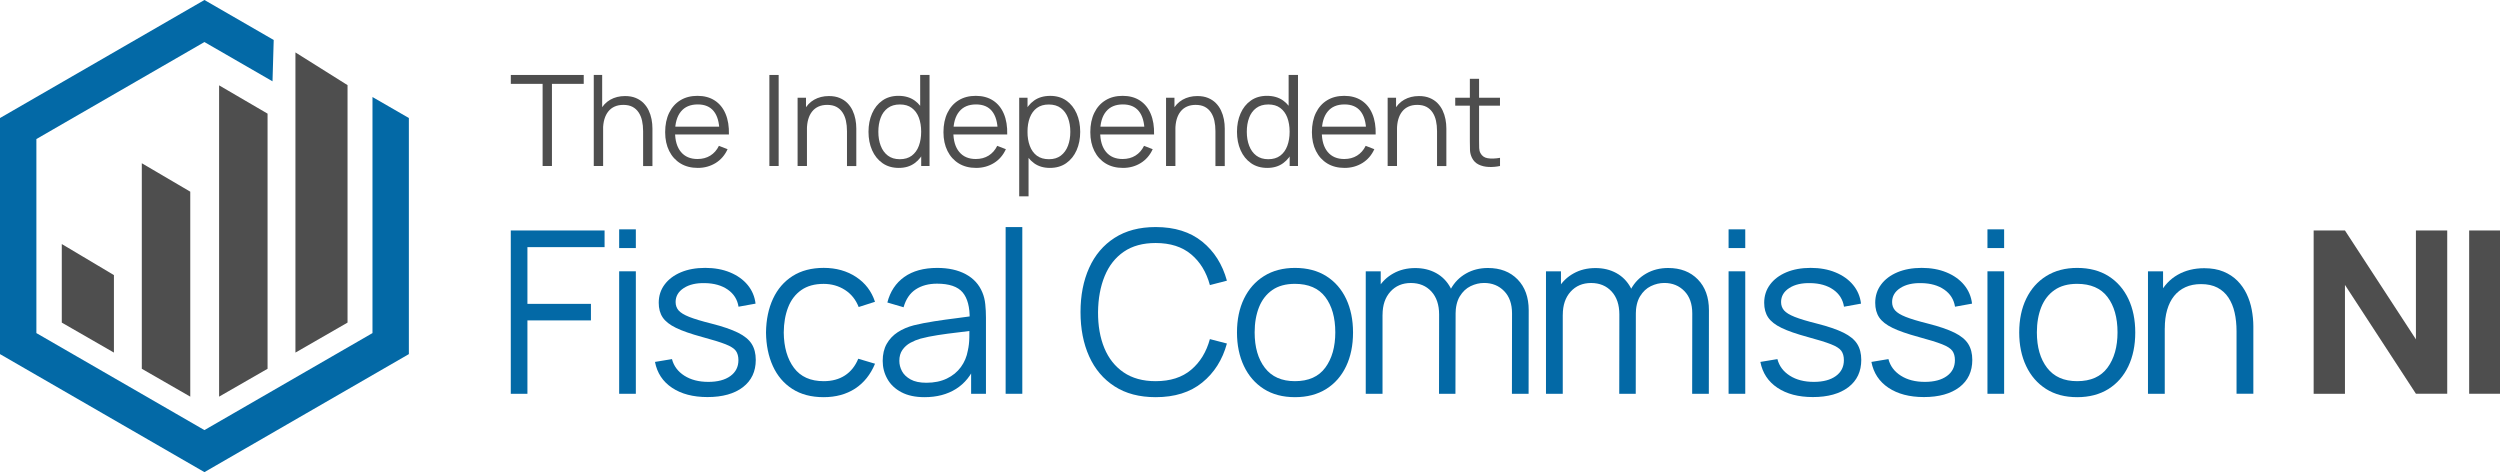 <?xml version="1.0" encoding="utf-8"?>
<!-- Generator: Adobe Illustrator 25.2.1, SVG Export Plug-In . SVG Version: 6.00 Build 0)  -->
<svg version="1.1" id="Layer_1" xmlns="http://www.w3.org/2000/svg" xmlns:xlink="http://www.w3.org/1999/xlink" x="0px" y="0px"
	 viewBox="0 0 707.69 133.65" style="enable-background:new 0 0 707.69 133.65;" xml:space="preserve">
<style type="text/css">
	.st0{fill-rule:evenodd;clip-rule:evenodd;fill:#0369A6;}
	.st1{fill-rule:evenodd;clip-rule:evenodd;fill:#4E4E4E;}
	.st2{fill:#0369A6;}
	.st3{fill:#4E4E4E;}
</style>
<g>
	<polygon class="st0" points="105.44,94.29 57.87,121.75 10.3,94.29 10.3,39.36 57.87,11.9 77.14,23.02 77.48,11.32 57.87,0 
		28.93,16.71 0,33.41 0,66.82 0,100.24 28.93,116.94 57.87,133.65 86.81,116.94 115.74,100.24 115.74,66.82 115.74,33.41 
		105.47,27.48 105.44,27.46 105.44,39.36 105.44,58.07 105.44,94.29 	"/>
	<polygon class="st1" points="40.14,104.39 53.86,112.28 53.86,54.26 40.14,46.21 40.14,104.39 	"/>
	<polygon class="st1" points="17.49,91.32 32.25,99.81 32.25,77.87 17.49,69.08 17.49,91.32 	"/>
	<polygon class="st1" points="75.74,104.39 62.02,112.28 62.02,24.16 75.74,32.17 75.74,104.39 	"/>
	<polygon class="st1" points="98.38,91.32 83.63,99.81 83.63,14.84 98.38,24.1 98.38,91.32 	"/>
</g>
<g>
	<path class="st2" d="M144.59,111.47V65.24h26.55v4.72H149.3v16.05h17.98v4.69H149.3v20.77H144.59z"/>
	<path class="st2" d="M175.27,70.22v-5.3h4.72v5.3H175.27z M175.27,111.47V76.8h4.72v34.67H175.27z"/>
	<path class="st2" d="M200.27,112.4c-4.07,0-7.41-0.88-10.03-2.63c-2.62-1.75-4.23-4.19-4.83-7.32l4.81-0.8
		c0.51,1.97,1.69,3.54,3.51,4.7c1.83,1.17,4.09,1.75,6.79,1.75c2.63,0,4.71-0.55,6.23-1.65c1.52-1.1,2.28-2.6,2.28-4.51
		c0-1.07-0.24-1.94-0.72-2.62c-0.48-0.67-1.46-1.3-2.94-1.88c-1.48-0.58-3.68-1.26-6.61-2.05c-3.15-0.86-5.61-1.71-7.38-2.57
		c-1.78-0.86-3.04-1.85-3.79-2.97c-0.75-1.12-1.12-2.5-1.12-4.13c0-1.97,0.56-3.7,1.67-5.18c1.11-1.49,2.65-2.64,4.62-3.47
		s4.26-1.24,6.87-1.24s4.95,0.42,7.01,1.27c2.06,0.85,3.73,2.03,4.99,3.55c1.26,1.52,2.01,3.29,2.25,5.3l-4.82,0.87
		c-0.32-2.03-1.33-3.64-3.03-4.83c-1.7-1.19-3.86-1.8-6.47-1.85c-2.46-0.06-4.46,0.4-6,1.4c-1.54,1-2.31,2.32-2.31,3.96
		c0,0.92,0.28,1.71,0.83,2.36c0.56,0.65,1.57,1.27,3.03,1.85c1.47,0.58,3.56,1.21,6.28,1.89c3.19,0.81,5.69,1.67,7.51,2.57
		c1.82,0.9,3.11,1.96,3.88,3.18c0.77,1.22,1.16,2.73,1.16,4.53c0,3.27-1.21,5.85-3.64,7.72C207.88,111.46,204.53,112.4,200.27,112.4
		z"/>
	<path class="st2" d="M233.14,112.43c-3.49,0-6.44-0.78-8.86-2.34c-2.42-1.56-4.25-3.72-5.5-6.47c-1.25-2.75-1.9-5.91-1.94-9.49
		c0.04-3.64,0.71-6.83,1.99-9.58c1.28-2.75,3.14-4.89,5.55-6.42c2.42-1.53,5.35-2.3,8.8-2.3c3.51,0,6.56,0.86,9.16,2.57
		c2.6,1.71,4.38,4.06,5.35,7.03l-4.62,1.48c-0.81-2.08-2.1-3.69-3.87-4.83c-1.77-1.14-3.78-1.72-6.05-1.72
		c-2.55,0-4.65,0.58-6.32,1.75c-1.67,1.17-2.91,2.79-3.72,4.86c-0.81,2.08-1.23,4.46-1.25,7.16c0.04,4.15,1.01,7.48,2.89,10
		c1.88,2.52,4.69,3.77,8.41,3.77c2.35,0,4.36-0.54,6.02-1.62c1.66-1.08,2.92-2.66,3.77-4.73l4.75,1.41
		c-1.28,3.08-3.17,5.43-5.65,7.05C239.55,111.62,236.59,112.43,233.14,112.43z"/>
	<path class="st2" d="M261.71,112.43c-2.61,0-4.8-0.47-6.56-1.41c-1.77-0.94-3.09-2.19-3.96-3.76c-0.88-1.56-1.32-3.26-1.32-5.1
		c0-1.88,0.38-3.49,1.14-4.83c0.76-1.34,1.8-2.43,3.11-3.29c1.32-0.86,2.84-1.51,4.57-1.96c1.75-0.43,3.7-0.81,5.83-1.14
		c2.13-0.33,4.22-0.62,6.26-0.87c2.04-0.25,3.84-0.49,5.38-0.72l-1.67,1.03c0.06-3.42-0.6-5.96-1.99-7.61
		c-1.39-1.65-3.81-2.47-7.25-2.47c-2.38,0-4.38,0.54-6.02,1.61c-1.64,1.07-2.79,2.76-3.45,5.07l-4.59-1.35
		c0.79-3.1,2.39-5.51,4.78-7.22c2.4-1.71,5.51-2.57,9.34-2.57c3.17,0,5.86,0.59,8.07,1.78c2.21,1.19,3.78,2.91,4.7,5.15
		c0.43,1.01,0.71,2.13,0.83,3.37c0.13,1.24,0.19,2.5,0.19,3.79v21.54h-4.2v-8.7l1.22,0.51c-1.18,2.97-3.01,5.24-5.49,6.81
		C268.15,111.65,265.18,112.43,261.71,112.43z M262.25,108.35c2.2,0,4.13-0.4,5.78-1.19c1.65-0.79,2.97-1.88,3.98-3.26
		c1.01-1.38,1.66-2.94,1.96-4.67c0.26-1.11,0.4-2.34,0.42-3.68c0.02-1.34,0.03-2.34,0.03-3l1.8,0.93c-1.61,0.21-3.34,0.43-5.22,0.64
		c-1.87,0.21-3.71,0.46-5.52,0.74c-1.81,0.28-3.44,0.61-4.9,1c-0.98,0.28-1.94,0.67-2.86,1.17c-0.92,0.5-1.67,1.17-2.26,2.01
		c-0.59,0.83-0.88,1.87-0.88,3.11c0,1.01,0.25,1.98,0.75,2.92c0.5,0.94,1.32,1.72,2.44,2.34
		C258.9,108.04,260.39,108.35,262.25,108.35z"/>
	<path class="st2" d="M284.67,111.47V64.28h4.72v47.19H284.67z"/>
	<path class="st2" d="M327.15,112.43c-4.6,0-8.49-1.02-11.65-3.07c-3.17-2.04-5.56-4.87-7.19-8.49c-1.63-3.62-2.44-7.79-2.44-12.52
		c0-4.73,0.81-8.9,2.44-12.52c1.63-3.62,4.02-6.45,7.19-8.49c3.17-2.04,7.05-3.07,11.65-3.07c5.37,0,9.76,1.38,13.16,4.12
		c3.4,2.75,5.73,6.44,7,11.06l-4.82,1.25c-0.98-3.66-2.75-6.56-5.3-8.7c-2.55-2.14-5.9-3.21-10.05-3.21c-3.62,0-6.62,0.82-9.02,2.47
		c-2.4,1.65-4.2,3.94-5.41,6.89c-1.21,2.94-1.84,6.34-1.88,10.19c-0.02,3.85,0.57,7.24,1.78,10.18c1.21,2.93,3.03,5.23,5.46,6.89
		c2.43,1.66,5.45,2.49,9.07,2.49c4.15,0,7.5-1.07,10.05-3.23c2.55-2.15,4.31-5.04,5.3-8.68l4.82,1.25c-1.26,4.62-3.6,8.31-7,11.06
		C336.91,111.06,332.52,112.43,327.15,112.43z"/>
	<path class="st2" d="M366.57,112.43c-3.45,0-6.39-0.78-8.83-2.34s-4.31-3.72-5.62-6.48c-1.31-2.76-1.96-5.93-1.96-9.5
		c0-3.64,0.66-6.83,1.99-9.57c1.33-2.74,3.22-4.87,5.67-6.4c2.45-1.53,5.37-2.3,8.75-2.3c3.47,0,6.42,0.78,8.88,2.33
		c2.45,1.55,4.32,3.7,5.62,6.45c1.29,2.75,1.94,5.91,1.94,9.49c0,3.64-0.65,6.83-1.96,9.58c-1.31,2.75-3.19,4.9-5.65,6.44
		C372.93,111.66,369.99,112.43,366.57,112.43z M366.57,107.9c3.85,0,6.72-1.28,8.6-3.84c1.88-2.56,2.82-5.88,2.82-9.97
		c0-4.19-0.95-7.53-2.84-10.02c-1.89-2.48-4.76-3.72-8.59-3.72c-2.59,0-4.72,0.58-6.4,1.75c-1.68,1.17-2.93,2.78-3.76,4.85
		c-0.82,2.07-1.24,4.45-1.24,7.14c0,4.17,0.96,7.52,2.89,10.03C359.99,106.65,362.82,107.9,366.57,107.9z"/>
	<path class="st2" d="M386.61,111.47V76.8h4.24v8.54h0.51v26.13H386.61z M407.35,111.47l0.03-22.44c0-2.76-0.74-4.94-2.2-6.53
		c-1.47-1.59-3.4-2.39-5.79-2.39c-2.4,0-4.33,0.82-5.81,2.46c-1.48,1.64-2.21,3.82-2.21,6.53l-2.82-1.54c0-2.23,0.52-4.22,1.57-5.99
		c1.05-1.77,2.48-3.16,4.3-4.17c1.82-1.02,3.89-1.52,6.2-1.52c2.21,0,4.17,0.47,5.89,1.41c1.72,0.94,3.08,2.31,4.06,4.11
		c0.98,1.8,1.48,3.98,1.48,6.55L412,111.47H407.35z M427.99,111.47l0.03-22.76c0-2.67-0.74-4.78-2.23-6.31
		c-1.49-1.53-3.38-2.3-5.67-2.3c-1.31,0-2.58,0.3-3.82,0.9c-1.24,0.6-2.26,1.56-3.07,2.89c-0.8,1.33-1.2,3.06-1.2,5.2l-2.79-0.8
		c-0.06-2.48,0.42-4.65,1.46-6.52c1.04-1.86,2.47-3.31,4.3-4.35c1.83-1.04,3.9-1.56,6.21-1.56c3.49,0,6.28,1.08,8.38,3.23
		c2.1,2.15,3.15,5.06,3.15,8.72l-0.03,23.66H427.99z"/>
	<path class="st2" d="M437.63,111.47V76.8h4.24v8.54h0.51v26.13H437.63z M458.37,111.47l0.03-22.44c0-2.76-0.73-4.94-2.2-6.53
		c-1.47-1.59-3.4-2.39-5.79-2.39s-4.33,0.82-5.81,2.46c-1.48,1.64-2.21,3.82-2.21,6.53l-2.82-1.54c0-2.23,0.52-4.22,1.57-5.99
		c1.05-1.77,2.48-3.16,4.3-4.17c1.82-1.02,3.88-1.52,6.2-1.52c2.2,0,4.17,0.47,5.89,1.41c1.72,0.94,3.08,2.31,4.06,4.11
		c0.98,1.8,1.48,3.98,1.48,6.55l-0.03,23.53H458.37z M479.01,111.47l0.03-22.76c0-2.67-0.74-4.78-2.23-6.31
		c-1.49-1.53-3.38-2.3-5.67-2.3c-1.31,0-2.58,0.3-3.82,0.9c-1.24,0.6-2.26,1.56-3.07,2.89c-0.8,1.33-1.2,3.06-1.2,5.2l-2.79-0.8
		c-0.06-2.48,0.42-4.65,1.46-6.52c1.04-1.86,2.47-3.31,4.3-4.35s3.9-1.56,6.21-1.56c3.49,0,6.28,1.08,8.38,3.23
		c2.1,2.15,3.15,5.06,3.15,8.72l-0.03,23.66H479.01z"/>
	<path class="st2" d="M489.32,70.22v-5.3h4.72v5.3H489.32z M489.32,111.47V76.8h4.72v34.67H489.32z"/>
	<path class="st2" d="M513.18,112.4c-4.07,0-7.41-0.88-10.03-2.63c-2.62-1.75-4.23-4.19-4.83-7.32l4.82-0.8
		c0.51,1.97,1.69,3.54,3.52,4.7c1.83,1.17,4.09,1.75,6.79,1.75c2.63,0,4.71-0.55,6.23-1.65c1.52-1.1,2.28-2.6,2.28-4.51
		c0-1.07-0.24-1.94-0.72-2.62c-0.48-0.67-1.46-1.3-2.94-1.88c-1.48-0.58-3.68-1.26-6.61-2.05c-3.15-0.86-5.61-1.71-7.38-2.57
		c-1.78-0.86-3.04-1.85-3.79-2.97c-0.75-1.12-1.12-2.5-1.12-4.13c0-1.97,0.56-3.7,1.67-5.18c1.11-1.49,2.65-2.64,4.62-3.47
		c1.97-0.82,4.26-1.24,6.87-1.24c2.61,0,4.95,0.42,7.01,1.27c2.07,0.85,3.73,2.03,4.99,3.55c1.26,1.52,2.01,3.29,2.25,5.3
		l-4.82,0.87c-0.32-2.03-1.33-3.64-3.03-4.83c-1.7-1.19-3.86-1.8-6.47-1.85c-2.46-0.06-4.46,0.4-6,1.4c-1.54,1-2.31,2.32-2.31,3.96
		c0,0.92,0.28,1.71,0.84,2.36c0.56,0.65,1.57,1.27,3.03,1.85c1.46,0.58,3.56,1.21,6.28,1.89c3.19,0.81,5.69,1.67,7.51,2.57
		c1.82,0.9,3.11,1.96,3.88,3.18c0.77,1.22,1.16,2.73,1.16,4.53c0,3.27-1.21,5.85-3.64,7.72C520.79,111.46,517.44,112.4,513.18,112.4
		z"/>
	<path class="st2" d="M544.61,112.4c-4.07,0-7.41-0.88-10.03-2.63c-2.62-1.75-4.23-4.19-4.83-7.32l4.82-0.8
		c0.51,1.97,1.69,3.54,3.52,4.7c1.83,1.17,4.09,1.75,6.79,1.75c2.63,0,4.71-0.55,6.23-1.65c1.52-1.1,2.28-2.6,2.28-4.51
		c0-1.07-0.24-1.94-0.72-2.62c-0.48-0.67-1.46-1.3-2.94-1.88c-1.48-0.58-3.68-1.26-6.61-2.05c-3.15-0.86-5.61-1.71-7.38-2.57
		c-1.78-0.86-3.04-1.85-3.79-2.97c-0.75-1.12-1.12-2.5-1.12-4.13c0-1.97,0.56-3.7,1.67-5.18c1.11-1.49,2.65-2.64,4.62-3.47
		c1.97-0.82,4.26-1.24,6.87-1.24c2.61,0,4.95,0.42,7.01,1.27c2.07,0.85,3.73,2.03,4.99,3.55c1.26,1.52,2.01,3.29,2.25,5.3
		l-4.82,0.87c-0.32-2.03-1.33-3.64-3.03-4.83c-1.7-1.19-3.86-1.8-6.47-1.85c-2.46-0.06-4.46,0.4-6,1.4c-1.54,1-2.31,2.32-2.31,3.96
		c0,0.92,0.28,1.71,0.84,2.36c0.56,0.65,1.57,1.27,3.03,1.85c1.46,0.58,3.56,1.21,6.28,1.89c3.19,0.81,5.69,1.67,7.51,2.57
		c1.82,0.9,3.11,1.96,3.88,3.18c0.77,1.22,1.16,2.73,1.16,4.53c0,3.27-1.21,5.85-3.64,7.72C552.21,111.46,548.87,112.4,544.61,112.4
		z"/>
	<path class="st2" d="M562.6,70.22v-5.3h4.72v5.3H562.6z M562.6,111.47V76.8h4.72v34.67H562.6z"/>
	<path class="st2" d="M588,112.43c-3.45,0-6.39-0.78-8.83-2.34c-2.44-1.56-4.31-3.72-5.62-6.48c-1.31-2.76-1.96-5.93-1.96-9.5
		c0-3.64,0.66-6.83,1.99-9.57c1.33-2.74,3.21-4.87,5.67-6.4s5.37-2.3,8.75-2.3c3.47,0,6.42,0.78,8.88,2.33
		c2.45,1.55,4.32,3.7,5.62,6.45c1.3,2.75,1.94,5.91,1.94,9.49c0,3.64-0.65,6.83-1.96,9.58c-1.31,2.75-3.19,4.9-5.65,6.44
		C594.36,111.66,591.42,112.43,588,112.43z M588,107.9c3.85,0,6.72-1.28,8.6-3.84c1.88-2.56,2.82-5.88,2.82-9.97
		c0-4.19-0.95-7.53-2.84-10.02c-1.89-2.48-4.76-3.72-8.59-3.72c-2.59,0-4.72,0.58-6.4,1.75c-1.68,1.17-2.93,2.78-3.76,4.85
		c-0.82,2.07-1.24,4.45-1.24,7.14c0,4.17,0.96,7.52,2.89,10.03C581.42,106.65,584.25,107.9,588,107.9z"/>
	<path class="st2" d="M608.04,111.47V76.8h4.27v8.54h0.48v26.13H608.04z M633.11,111.47V93.78c0-1.93-0.18-3.7-0.55-5.31
		c-0.36-1.62-0.95-3.03-1.75-4.24c-0.8-1.21-1.84-2.14-3.11-2.81c-1.27-0.66-2.82-1-4.64-1c-1.67,0-3.14,0.29-4.41,0.87
		c-1.27,0.58-2.34,1.41-3.21,2.49c-0.87,1.08-1.52,2.39-1.97,3.93c-0.45,1.54-0.67,3.3-0.67,5.26l-3.34-0.74
		c0-3.55,0.62-6.54,1.86-8.96c1.24-2.42,2.95-4.25,5.14-5.49c2.18-1.24,4.69-1.86,7.51-1.86c2.08,0,3.89,0.32,5.44,0.96
		c1.55,0.64,2.87,1.51,3.95,2.6c1.08,1.09,1.95,2.34,2.62,3.74c0.66,1.4,1.15,2.89,1.44,4.46s0.45,3.14,0.45,4.7v19.07H633.11z"/>
	<path class="st3" d="M654.94,111.47V65.24h8.86l20.09,30.82V65.24h8.86v46.22h-8.86L663.8,80.65v30.82H654.94z"/>
	<path class="st3" d="M698.96,111.47V65.24h8.73v46.22H698.96z"/>
	<g>
		<path class="st3" d="M153.6,46.99V23.74h-9v-2.52h20.64v2.52h-9v23.25H153.6z"/>
		<path class="st3" d="M168.08,46.99V21.22h2.38v14.55h0.27v11.22H168.08z M182.05,46.99v-9.86c0-1.07-0.1-2.06-0.3-2.96
			c-0.2-0.9-0.53-1.69-0.98-2.36c-0.45-0.67-1.03-1.2-1.74-1.57c-0.71-0.37-1.57-0.55-2.59-0.55c-0.93,0-1.75,0.16-2.46,0.48
			c-0.71,0.32-1.31,0.78-1.79,1.39c-0.48,0.6-0.85,1.33-1.1,2.19s-0.38,1.84-0.38,2.94l-1.86-0.41c0-1.98,0.35-3.64,1.04-4.99
			s1.65-2.37,2.86-3.06c1.22-0.69,2.61-1.04,4.19-1.04c1.16,0,2.17,0.18,3.03,0.54c0.87,0.36,1.6,0.84,2.2,1.45
			c0.6,0.61,1.09,1.3,1.46,2.09c0.37,0.78,0.64,1.61,0.81,2.49c0.17,0.88,0.25,1.75,0.25,2.62v10.63H182.05z"/>
		<path class="st3" d="M197.54,47.53c-1.89,0-3.52-0.42-4.89-1.25c-1.38-0.84-2.45-2.01-3.21-3.53c-0.76-1.51-1.15-3.29-1.15-5.33
			c0-2.11,0.38-3.94,1.13-5.48c0.75-1.54,1.81-2.73,3.18-3.56c1.37-0.84,2.98-1.25,4.84-1.25c1.91,0,3.54,0.44,4.89,1.32
			c1.35,0.88,2.37,2.13,3.06,3.77c0.69,1.63,1.01,3.59,0.95,5.85h-2.68v-0.93c-0.05-2.51-0.59-4.4-1.62-5.67
			c-1.03-1.28-2.54-1.91-4.52-1.91c-2.08,0-3.67,0.67-4.77,2.02c-1.1,1.35-1.66,3.27-1.66,5.76c0,2.43,0.55,4.32,1.66,5.66
			s2.67,2.01,4.7,2.01c1.38,0,2.59-0.32,3.62-0.96c1.03-0.64,1.85-1.56,2.44-2.77l2.45,0.95c-0.76,1.68-1.89,2.99-3.37,3.91
			C201.09,47.06,199.41,47.53,197.54,47.53z M190.14,38.06v-2.2h14.76v2.2H190.14z"/>
		<path class="st3" d="M217.79,46.99V21.22h2.63v25.77H217.79z"/>
		<path class="st3" d="M225.78,46.99V27.66h2.38v4.76h0.27v14.57H225.78z M239.76,46.99v-9.86c0-1.07-0.1-2.06-0.3-2.96
			c-0.2-0.9-0.53-1.69-0.98-2.36c-0.45-0.67-1.03-1.2-1.74-1.57c-0.71-0.37-1.57-0.55-2.59-0.55c-0.93,0-1.75,0.16-2.46,0.48
			c-0.71,0.32-1.31,0.78-1.79,1.39c-0.48,0.6-0.85,1.33-1.1,2.19s-0.38,1.84-0.38,2.94l-1.86-0.41c0-1.98,0.35-3.64,1.04-4.99
			c0.69-1.35,1.65-2.37,2.86-3.06c1.22-0.69,2.61-1.04,4.19-1.04c1.16,0,2.17,0.18,3.03,0.54c0.87,0.36,1.6,0.84,2.2,1.45
			s1.09,1.3,1.46,2.09c0.37,0.78,0.64,1.61,0.81,2.49c0.17,0.88,0.25,1.75,0.25,2.62v10.63H239.76z"/>
		<path class="st3" d="M254.43,47.53c-1.8,0-3.34-0.45-4.62-1.35c-1.28-0.9-2.26-2.12-2.94-3.66c-0.68-1.54-1.02-3.28-1.02-5.21
			c0-1.92,0.34-3.65,1.01-5.19c0.67-1.54,1.64-2.76,2.91-3.65c1.26-0.89,2.78-1.34,4.55-1.34c1.81,0,3.34,0.44,4.58,1.32
			c1.24,0.88,2.18,2.09,2.82,3.62s0.96,3.28,0.96,5.23c0,1.92-0.32,3.65-0.95,5.2c-0.63,1.55-1.56,2.77-2.79,3.67
			C257.71,47.08,256.21,47.53,254.43,47.53z M254.7,45.07c1.37,0,2.51-0.33,3.4-1c0.89-0.67,1.56-1.59,2-2.77
			c0.44-1.18,0.66-2.51,0.66-4c0-1.51-0.22-2.85-0.66-4.02c-0.44-1.16-1.11-2.07-2-2.73c-0.89-0.66-2.01-0.98-3.36-0.98
			c-1.38,0-2.53,0.34-3.44,1.02c-0.91,0.68-1.58,1.6-2.01,2.77c-0.44,1.17-0.65,2.48-0.65,3.94c0,1.47,0.22,2.79,0.67,3.96
			c0.45,1.18,1.12,2.1,2.01,2.78S253.35,45.07,254.7,45.07z M260.77,46.99V32.44h-0.29V21.22h2.65v25.77H260.77z"/>
		<path class="st3" d="M276.32,47.53c-1.89,0-3.52-0.42-4.89-1.25c-1.38-0.84-2.45-2.01-3.21-3.53c-0.76-1.51-1.15-3.29-1.15-5.33
			c0-2.11,0.38-3.94,1.13-5.48c0.75-1.54,1.81-2.73,3.18-3.56c1.37-0.84,2.98-1.25,4.84-1.25c1.91,0,3.54,0.44,4.89,1.32
			c1.35,0.88,2.37,2.13,3.06,3.77c0.69,1.63,1.01,3.59,0.95,5.85h-2.68v-0.93c-0.05-2.51-0.59-4.4-1.62-5.67
			c-1.03-1.28-2.54-1.91-4.52-1.91c-2.08,0-3.67,0.67-4.77,2.02c-1.1,1.35-1.66,3.27-1.66,5.76c0,2.43,0.55,4.32,1.66,5.66
			s2.67,2.01,4.7,2.01c1.38,0,2.59-0.32,3.62-0.96c1.03-0.64,1.85-1.56,2.44-2.77l2.45,0.95c-0.76,1.68-1.89,2.99-3.37,3.91
			C279.87,47.06,278.19,47.53,276.32,47.53z M268.93,38.06v-2.2h14.76v2.2H268.93z"/>
		<path class="st3" d="M288.51,55.58V27.66h2.36v14.55h0.29v13.37H288.51z M297.2,47.53c-1.78,0-3.28-0.45-4.51-1.35
			c-1.23-0.9-2.16-2.12-2.79-3.67c-0.63-1.55-0.95-3.28-0.95-5.2c0-1.96,0.32-3.7,0.96-5.23s1.58-2.74,2.82-3.62
			c1.24-0.88,2.77-1.32,4.58-1.32c1.77,0,3.28,0.45,4.55,1.34c1.26,0.89,2.23,2.11,2.91,3.65c0.67,1.54,1.01,3.27,1.01,5.19
			c0,1.93-0.34,3.67-1.02,5.21c-0.68,1.54-1.66,2.76-2.94,3.66C300.55,47.08,299.01,47.53,297.2,47.53z M296.94,45.07
			c1.35,0,2.47-0.34,3.36-1.02s1.57-1.61,2.01-2.78c0.45-1.17,0.67-2.5,0.67-3.96c0-1.45-0.22-2.77-0.66-3.94
			c-0.44-1.17-1.11-2.09-2.01-2.77c-0.9-0.68-2.04-1.02-3.43-1.02c-1.35,0-2.47,0.33-3.36,0.98c-0.89,0.66-1.55,1.57-2,2.73
			c-0.44,1.16-0.66,2.5-0.66,4.02c0,1.49,0.22,2.83,0.66,4c0.44,1.17,1.11,2.1,2,2.77C294.43,44.74,295.56,45.07,296.94,45.07z"/>
		<path class="st3" d="M317.89,47.53c-1.89,0-3.52-0.42-4.89-1.25c-1.38-0.84-2.45-2.01-3.21-3.53c-0.76-1.51-1.15-3.29-1.15-5.33
			c0-2.11,0.38-3.94,1.13-5.48c0.75-1.54,1.81-2.73,3.18-3.56c1.37-0.84,2.98-1.25,4.84-1.25c1.91,0,3.54,0.44,4.89,1.32
			c1.35,0.88,2.37,2.13,3.06,3.77c0.69,1.63,1.01,3.59,0.95,5.85H324v-0.93c-0.05-2.51-0.59-4.4-1.62-5.67
			c-1.03-1.28-2.54-1.91-4.52-1.91c-2.08,0-3.67,0.67-4.77,2.02c-1.1,1.35-1.66,3.27-1.66,5.76c0,2.43,0.55,4.32,1.66,5.66
			s2.67,2.01,4.7,2.01c1.38,0,2.59-0.32,3.62-0.96c1.03-0.64,1.85-1.56,2.44-2.77l2.45,0.95c-0.76,1.68-1.89,2.99-3.37,3.91
			C321.45,47.06,319.77,47.53,317.89,47.53z M310.5,38.06v-2.2h14.76v2.2H310.5z"/>
		<path class="st3" d="M330.08,46.99V27.66h2.38v4.76h0.27v14.57H330.08z M344.06,46.99v-9.86c0-1.07-0.1-2.06-0.3-2.96
			c-0.2-0.9-0.53-1.69-0.98-2.36c-0.45-0.67-1.03-1.2-1.74-1.57c-0.71-0.37-1.57-0.55-2.59-0.55c-0.93,0-1.75,0.16-2.46,0.48
			c-0.71,0.32-1.31,0.78-1.79,1.39c-0.48,0.6-0.85,1.33-1.1,2.19s-0.38,1.84-0.38,2.94l-1.86-0.41c0-1.98,0.35-3.64,1.04-4.99
			c0.69-1.35,1.65-2.37,2.86-3.06c1.22-0.69,2.61-1.04,4.19-1.04c1.16,0,2.17,0.18,3.03,0.54c0.87,0.36,1.6,0.84,2.2,1.45
			s1.09,1.3,1.46,2.09c0.37,0.78,0.64,1.61,0.81,2.49c0.17,0.88,0.25,1.75,0.25,2.62v10.63H344.06z"/>
		<path class="st3" d="M358.74,47.53c-1.8,0-3.34-0.45-4.62-1.35c-1.28-0.9-2.26-2.12-2.94-3.66c-0.68-1.54-1.02-3.28-1.02-5.21
			c0-1.92,0.34-3.65,1.01-5.19c0.67-1.54,1.64-2.76,2.91-3.65c1.26-0.89,2.78-1.34,4.55-1.34c1.81,0,3.34,0.44,4.58,1.32
			c1.24,0.88,2.18,2.09,2.82,3.62s0.96,3.28,0.96,5.23c0,1.92-0.32,3.65-0.95,5.2c-0.63,1.55-1.56,2.77-2.79,3.67
			C362.02,47.08,360.51,47.53,358.74,47.53z M359,45.07c1.37,0,2.51-0.33,3.4-1c0.89-0.67,1.56-1.59,2-2.77
			c0.44-1.18,0.66-2.51,0.66-4c0-1.51-0.22-2.85-0.66-4.02c-0.44-1.16-1.11-2.07-2-2.73c-0.89-0.66-2.01-0.98-3.36-0.98
			c-1.38,0-2.53,0.34-3.44,1.02c-0.91,0.68-1.58,1.6-2.01,2.77c-0.44,1.17-0.65,2.48-0.65,3.94c0,1.47,0.22,2.79,0.67,3.96
			c0.45,1.18,1.12,2.1,2.01,2.78C356.53,44.73,357.66,45.07,359,45.07z M365.07,46.99V32.44h-0.29V21.22h2.65v25.77H365.07z"/>
		<path class="st3" d="M380.62,47.53c-1.89,0-3.52-0.42-4.89-1.25c-1.38-0.84-2.45-2.01-3.21-3.53c-0.76-1.51-1.15-3.29-1.15-5.33
			c0-2.11,0.38-3.94,1.13-5.48c0.75-1.54,1.81-2.73,3.18-3.56c1.37-0.84,2.98-1.25,4.84-1.25c1.91,0,3.54,0.44,4.89,1.32
			c1.35,0.88,2.37,2.13,3.06,3.77c0.69,1.63,1.01,3.59,0.95,5.85h-2.68v-0.93c-0.05-2.51-0.59-4.4-1.62-5.67
			c-1.03-1.28-2.54-1.91-4.52-1.91c-2.08,0-3.67,0.67-4.77,2.02c-1.1,1.35-1.66,3.27-1.66,5.76c0,2.43,0.55,4.32,1.66,5.66
			s2.67,2.01,4.7,2.01c1.38,0,2.59-0.32,3.62-0.96c1.03-0.64,1.85-1.56,2.44-2.77l2.45,0.95c-0.76,1.68-1.89,2.99-3.37,3.91
			C384.18,47.06,382.5,47.53,380.62,47.53z M373.23,38.06v-2.2H388v2.2H373.23z"/>
		<path class="st3" d="M392.81,46.99V27.66h2.38v4.76h0.27v14.57H392.81z M406.79,46.99v-9.86c0-1.07-0.1-2.06-0.3-2.96
			c-0.2-0.9-0.53-1.69-0.98-2.36c-0.45-0.67-1.03-1.2-1.74-1.57c-0.71-0.37-1.57-0.55-2.59-0.55c-0.93,0-1.75,0.16-2.46,0.48
			c-0.71,0.32-1.31,0.78-1.79,1.39c-0.48,0.6-0.85,1.33-1.1,2.19s-0.38,1.84-0.38,2.94l-1.86-0.41c0-1.98,0.35-3.64,1.04-4.99
			c0.69-1.35,1.65-2.37,2.86-3.06c1.22-0.69,2.61-1.04,4.19-1.04c1.16,0,2.17,0.18,3.03,0.54c0.87,0.36,1.6,0.84,2.2,1.45
			c0.6,0.61,1.09,1.3,1.46,2.09c0.37,0.78,0.64,1.61,0.81,2.49c0.17,0.88,0.25,1.75,0.25,2.62v10.63H406.79z"/>
		<path class="st3" d="M411.94,29.92v-2.26h12.67v2.26H411.94z M424.61,46.99c-1.09,0.23-2.16,0.32-3.21,0.27
			c-1.06-0.05-2-0.27-2.83-0.68c-0.83-0.4-1.46-1.04-1.89-1.9c-0.35-0.72-0.53-1.44-0.56-2.17c-0.03-0.73-0.04-1.57-0.04-2.51v-17.7
			h2.61v17.59c0,0.81,0.01,1.49,0.03,2.03c0.02,0.54,0.14,1.02,0.37,1.44c0.43,0.8,1.11,1.28,2.05,1.43
			c0.94,0.16,2.1,0.12,3.48-0.11V46.99z"/>
	</g>
</g>
</svg>
